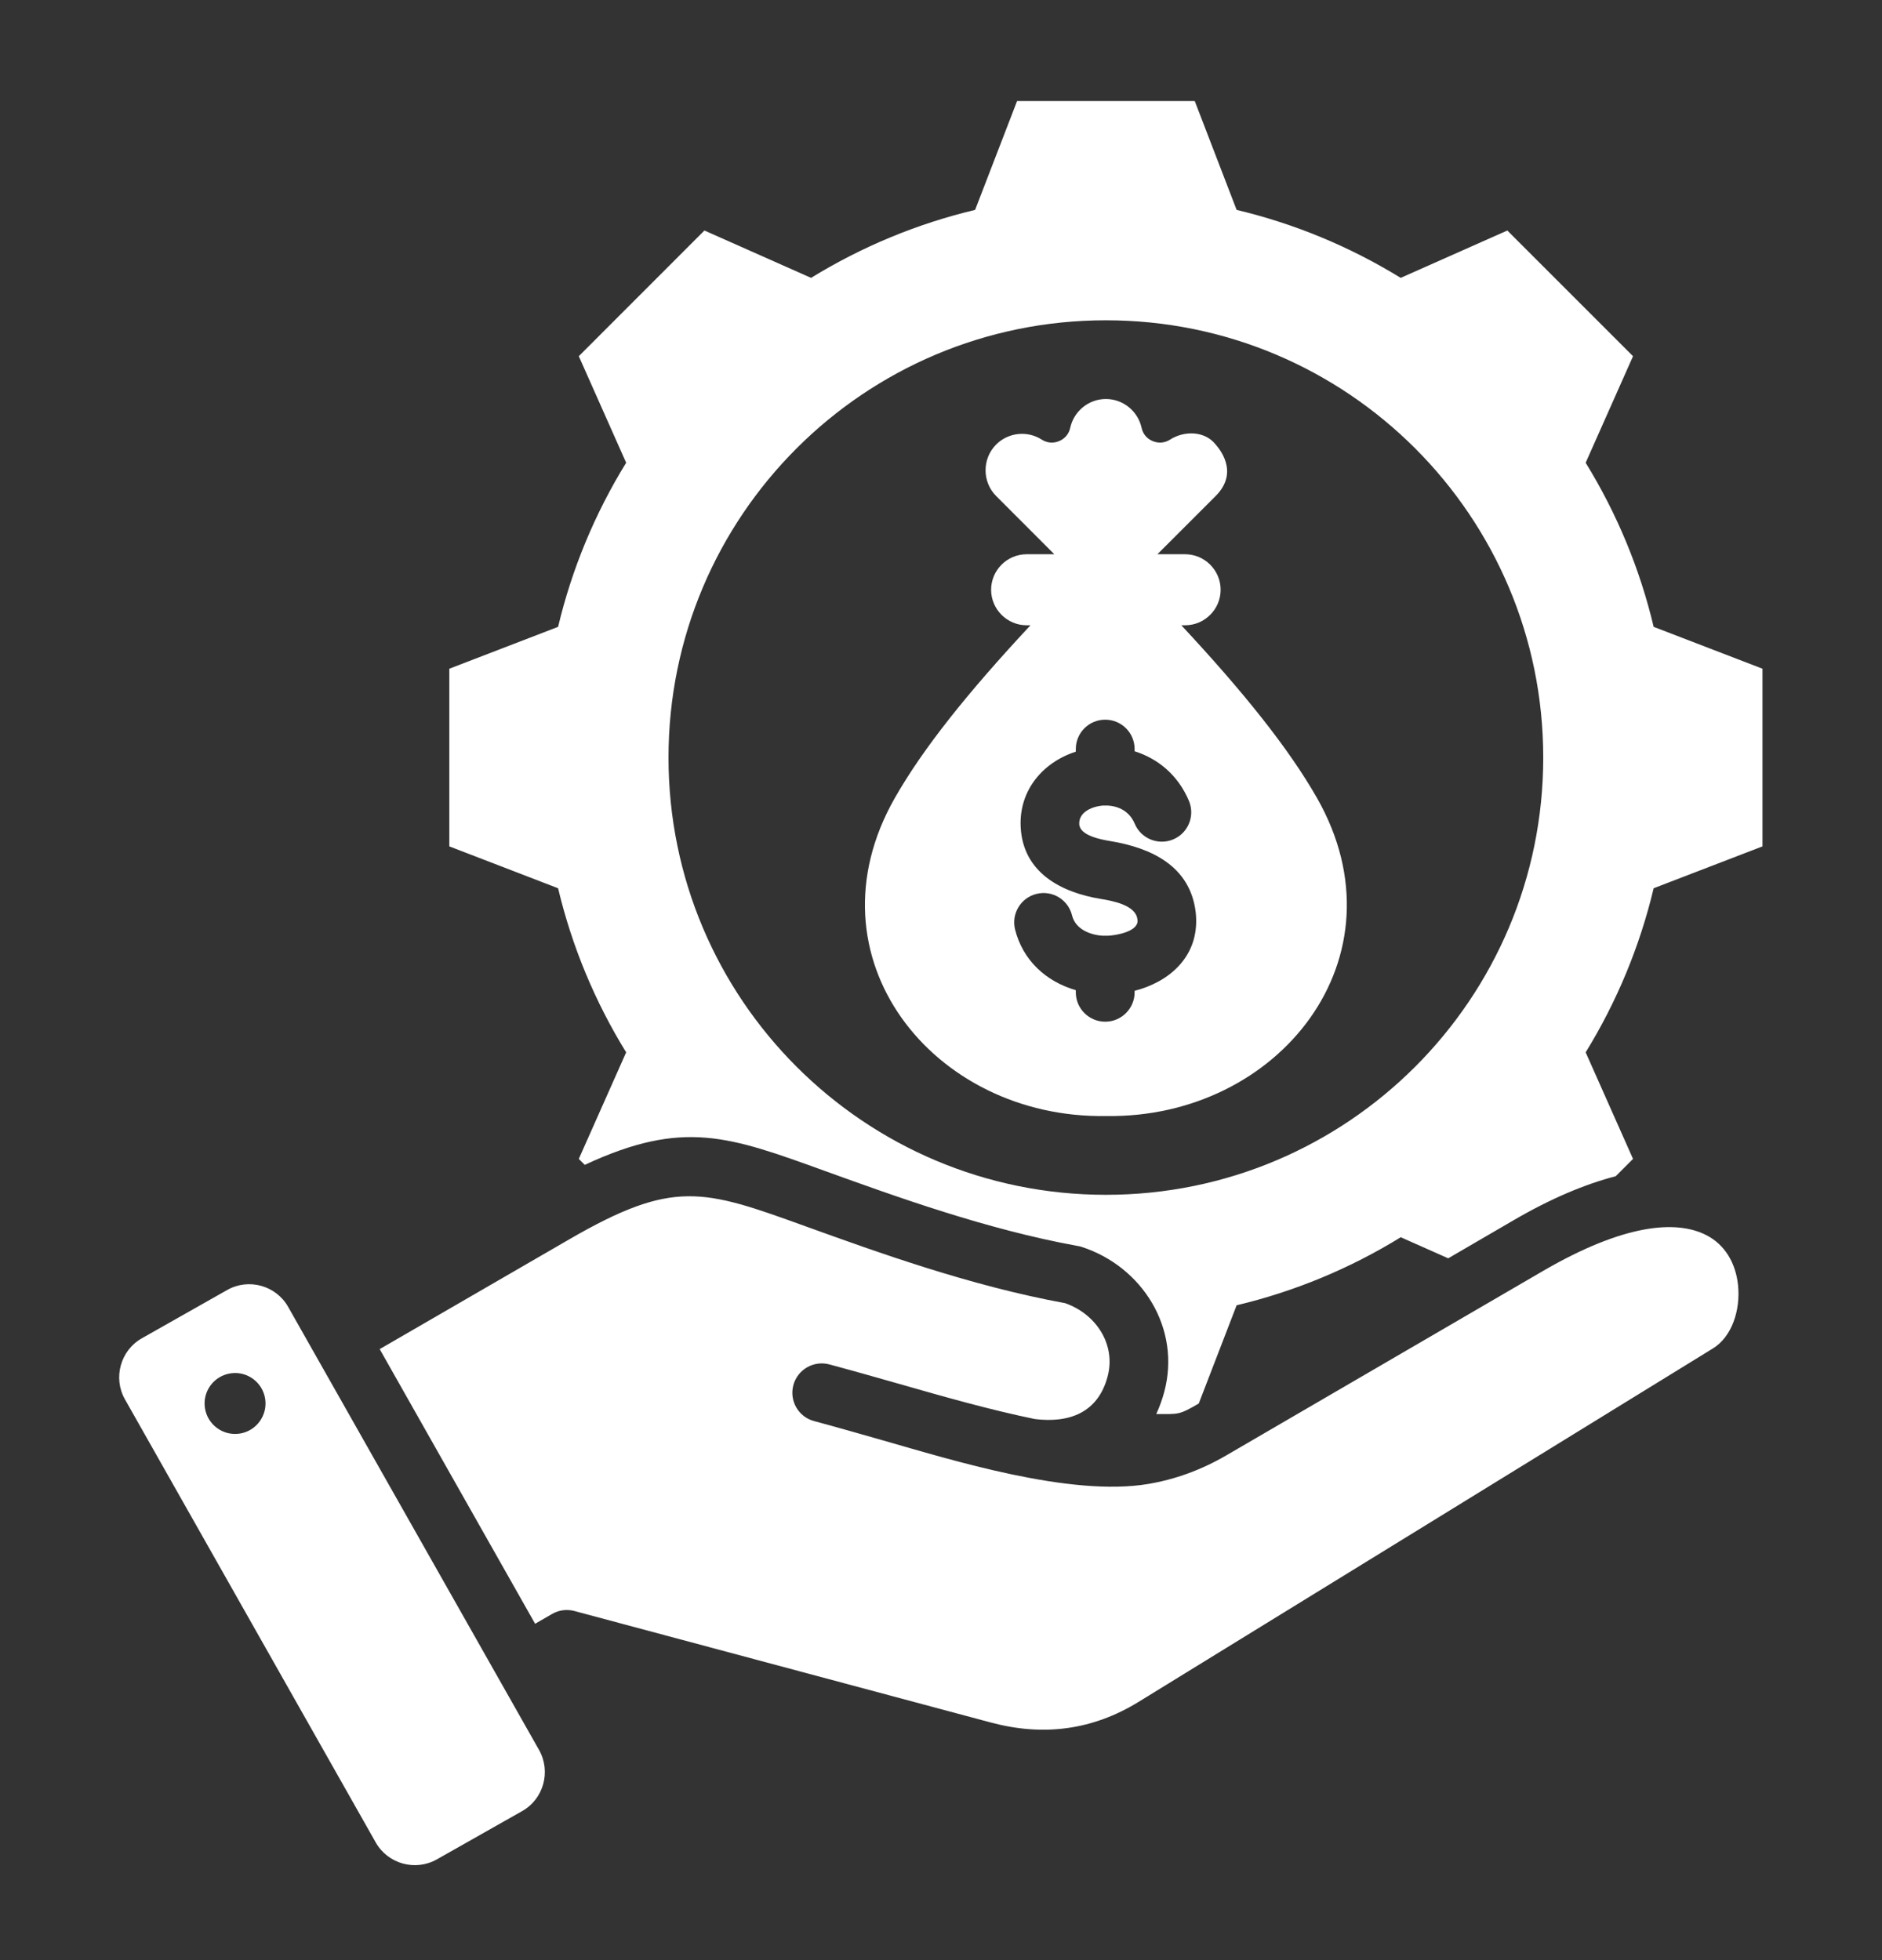 <svg width="24" height="25" viewBox="0 0 24 25" fill="none" xmlns="http://www.w3.org/2000/svg">
<rect x="0" y="0" width="24" height="25" fill="#333333" stroke="none"/>
<path fill-rule="evenodd" clip-rule="evenodd" d="M16.795 10.178C16.433 9.543 15.856 8.824 15.065 7.975H15.113C15.362 7.975 15.566 7.771 15.566 7.522C15.566 7.273 15.362 7.069 15.113 7.069H14.761L14.761 7.068L15.502 6.327C15.818 6.011 15.529 5.703 15.502 5.669C15.365 5.494 15.101 5.491 14.921 5.607C14.853 5.65 14.775 5.657 14.7 5.626C14.625 5.595 14.575 5.535 14.558 5.456C14.511 5.243 14.321 5.089 14.103 5.089C13.88 5.089 13.694 5.247 13.648 5.456C13.631 5.535 13.58 5.595 13.506 5.626C13.431 5.657 13.353 5.65 13.285 5.607C13.101 5.489 12.858 5.515 12.704 5.669C12.523 5.85 12.523 6.146 12.704 6.327L13.445 7.069H13.092C12.843 7.069 12.639 7.273 12.639 7.522C12.639 7.771 12.843 7.975 13.092 7.975H13.141C12.349 8.824 11.772 9.543 11.411 10.178C10.254 12.209 11.899 14.271 14.103 14.234C16.306 14.271 17.951 12.209 16.795 10.178ZM14.469 12.637V12.656C14.469 12.863 14.301 13.031 14.094 13.031C13.887 13.031 13.719 12.863 13.719 12.656V12.629C13.338 12.519 13.042 12.246 12.944 11.853C12.895 11.653 13.018 11.45 13.218 11.401C13.419 11.351 13.622 11.474 13.671 11.675C13.715 11.853 13.904 11.927 14.071 11.935C14.088 11.934 14.105 11.934 14.123 11.935C14.234 11.931 14.51 11.882 14.507 11.743L14.504 11.722C14.482 11.542 14.179 11.488 14.036 11.465C13.525 11.381 13.044 11.125 13.016 10.546C12.994 10.083 13.294 9.725 13.719 9.587V9.554C13.719 9.346 13.887 9.179 14.094 9.179C14.301 9.179 14.469 9.346 14.469 9.554V9.582C14.761 9.674 15.02 9.879 15.162 10.215C15.242 10.406 15.152 10.626 14.961 10.706C14.77 10.786 14.55 10.696 14.47 10.505C14.407 10.355 14.274 10.28 14.117 10.274C14.103 10.275 14.088 10.275 14.074 10.274C13.941 10.281 13.755 10.351 13.763 10.511C13.77 10.659 14.044 10.708 14.156 10.727C14.681 10.813 15.177 11.045 15.248 11.634C15.251 11.658 15.253 11.689 15.254 11.726C15.265 12.212 14.909 12.524 14.469 12.637ZM6.875 22.321L3.675 16.669C3.521 16.395 3.17 16.298 2.897 16.453L1.809 17.069C1.536 17.223 1.439 17.574 1.593 17.847L4.792 23.5C4.947 23.773 5.297 23.87 5.571 23.715L6.659 23.099C6.932 22.945 7.029 22.595 6.875 22.321ZM3.054 18.285C2.842 18.316 2.644 18.169 2.613 17.956C2.582 17.744 2.729 17.547 2.942 17.516C3.154 17.485 3.351 17.632 3.382 17.844C3.413 18.056 3.266 18.254 3.054 18.285ZM13.197 18.099C13.638 18.153 14.001 18.017 14.124 17.559C14.235 17.146 13.974 16.757 13.583 16.621C12.37 16.399 11.194 15.973 10.268 15.639C8.963 15.167 8.588 15.038 7.261 15.806L4.842 17.207L6.824 20.71L7.042 20.584C7.131 20.533 7.232 20.523 7.324 20.547L12.638 21.97C13.303 22.148 13.932 22.068 14.52 21.706C16.963 20.204 19.404 18.7 21.846 17.197C22.082 17.051 22.198 16.716 22.164 16.389C22.15 16.255 22.109 16.124 22.04 16.012C21.973 15.905 21.88 15.814 21.757 15.752C21.371 15.556 20.703 15.613 19.674 16.212L15.637 18.563C15.316 18.75 14.985 18.869 14.642 18.927C13.646 19.094 12.139 18.622 11.249 18.368C10.961 18.286 10.669 18.202 10.382 18.125C10.182 18.072 10.064 17.867 10.117 17.667C10.171 17.467 10.376 17.349 10.576 17.402C10.886 17.485 11.172 17.567 11.454 17.647C12.045 17.816 12.619 17.98 13.197 18.099ZM21.088 7.995C20.913 7.255 20.619 6.549 20.221 5.902L20.825 4.543L19.222 2.94L17.862 3.544C17.215 3.146 16.509 2.853 15.77 2.677L15.236 1.289H12.97L12.435 2.677C11.696 2.853 10.99 3.146 10.343 3.544L8.983 2.94L7.381 4.543L7.985 5.902C7.586 6.549 7.293 7.256 7.117 7.995L5.73 8.529V10.795L7.117 11.329C7.293 12.069 7.586 12.775 7.985 13.422L7.381 14.781L7.457 14.857C8.715 14.271 9.3 14.494 10.523 14.936C11.428 15.263 12.579 15.679 13.73 15.889C13.751 15.892 13.772 15.896 13.793 15.903C14.57 16.155 15.063 16.947 14.847 17.753C14.82 17.853 14.786 17.947 14.745 18.035C15.033 18.035 15.031 18.05 15.287 17.901L15.77 16.648C16.509 16.472 17.216 16.179 17.863 15.78L18.468 16.049L19.299 15.565C19.786 15.281 20.221 15.101 20.604 15.002L20.825 14.781L20.221 13.422C20.619 12.775 20.912 12.069 21.088 11.329L22.476 10.795V8.529L21.088 7.995ZM14.103 15.239C11.022 15.239 8.525 12.743 8.525 9.662C8.525 6.582 11.022 4.085 14.103 4.085C17.183 4.085 19.68 6.582 19.68 9.662C19.68 12.743 17.183 15.239 14.103 15.239Z" fill="white"/>
</svg>

